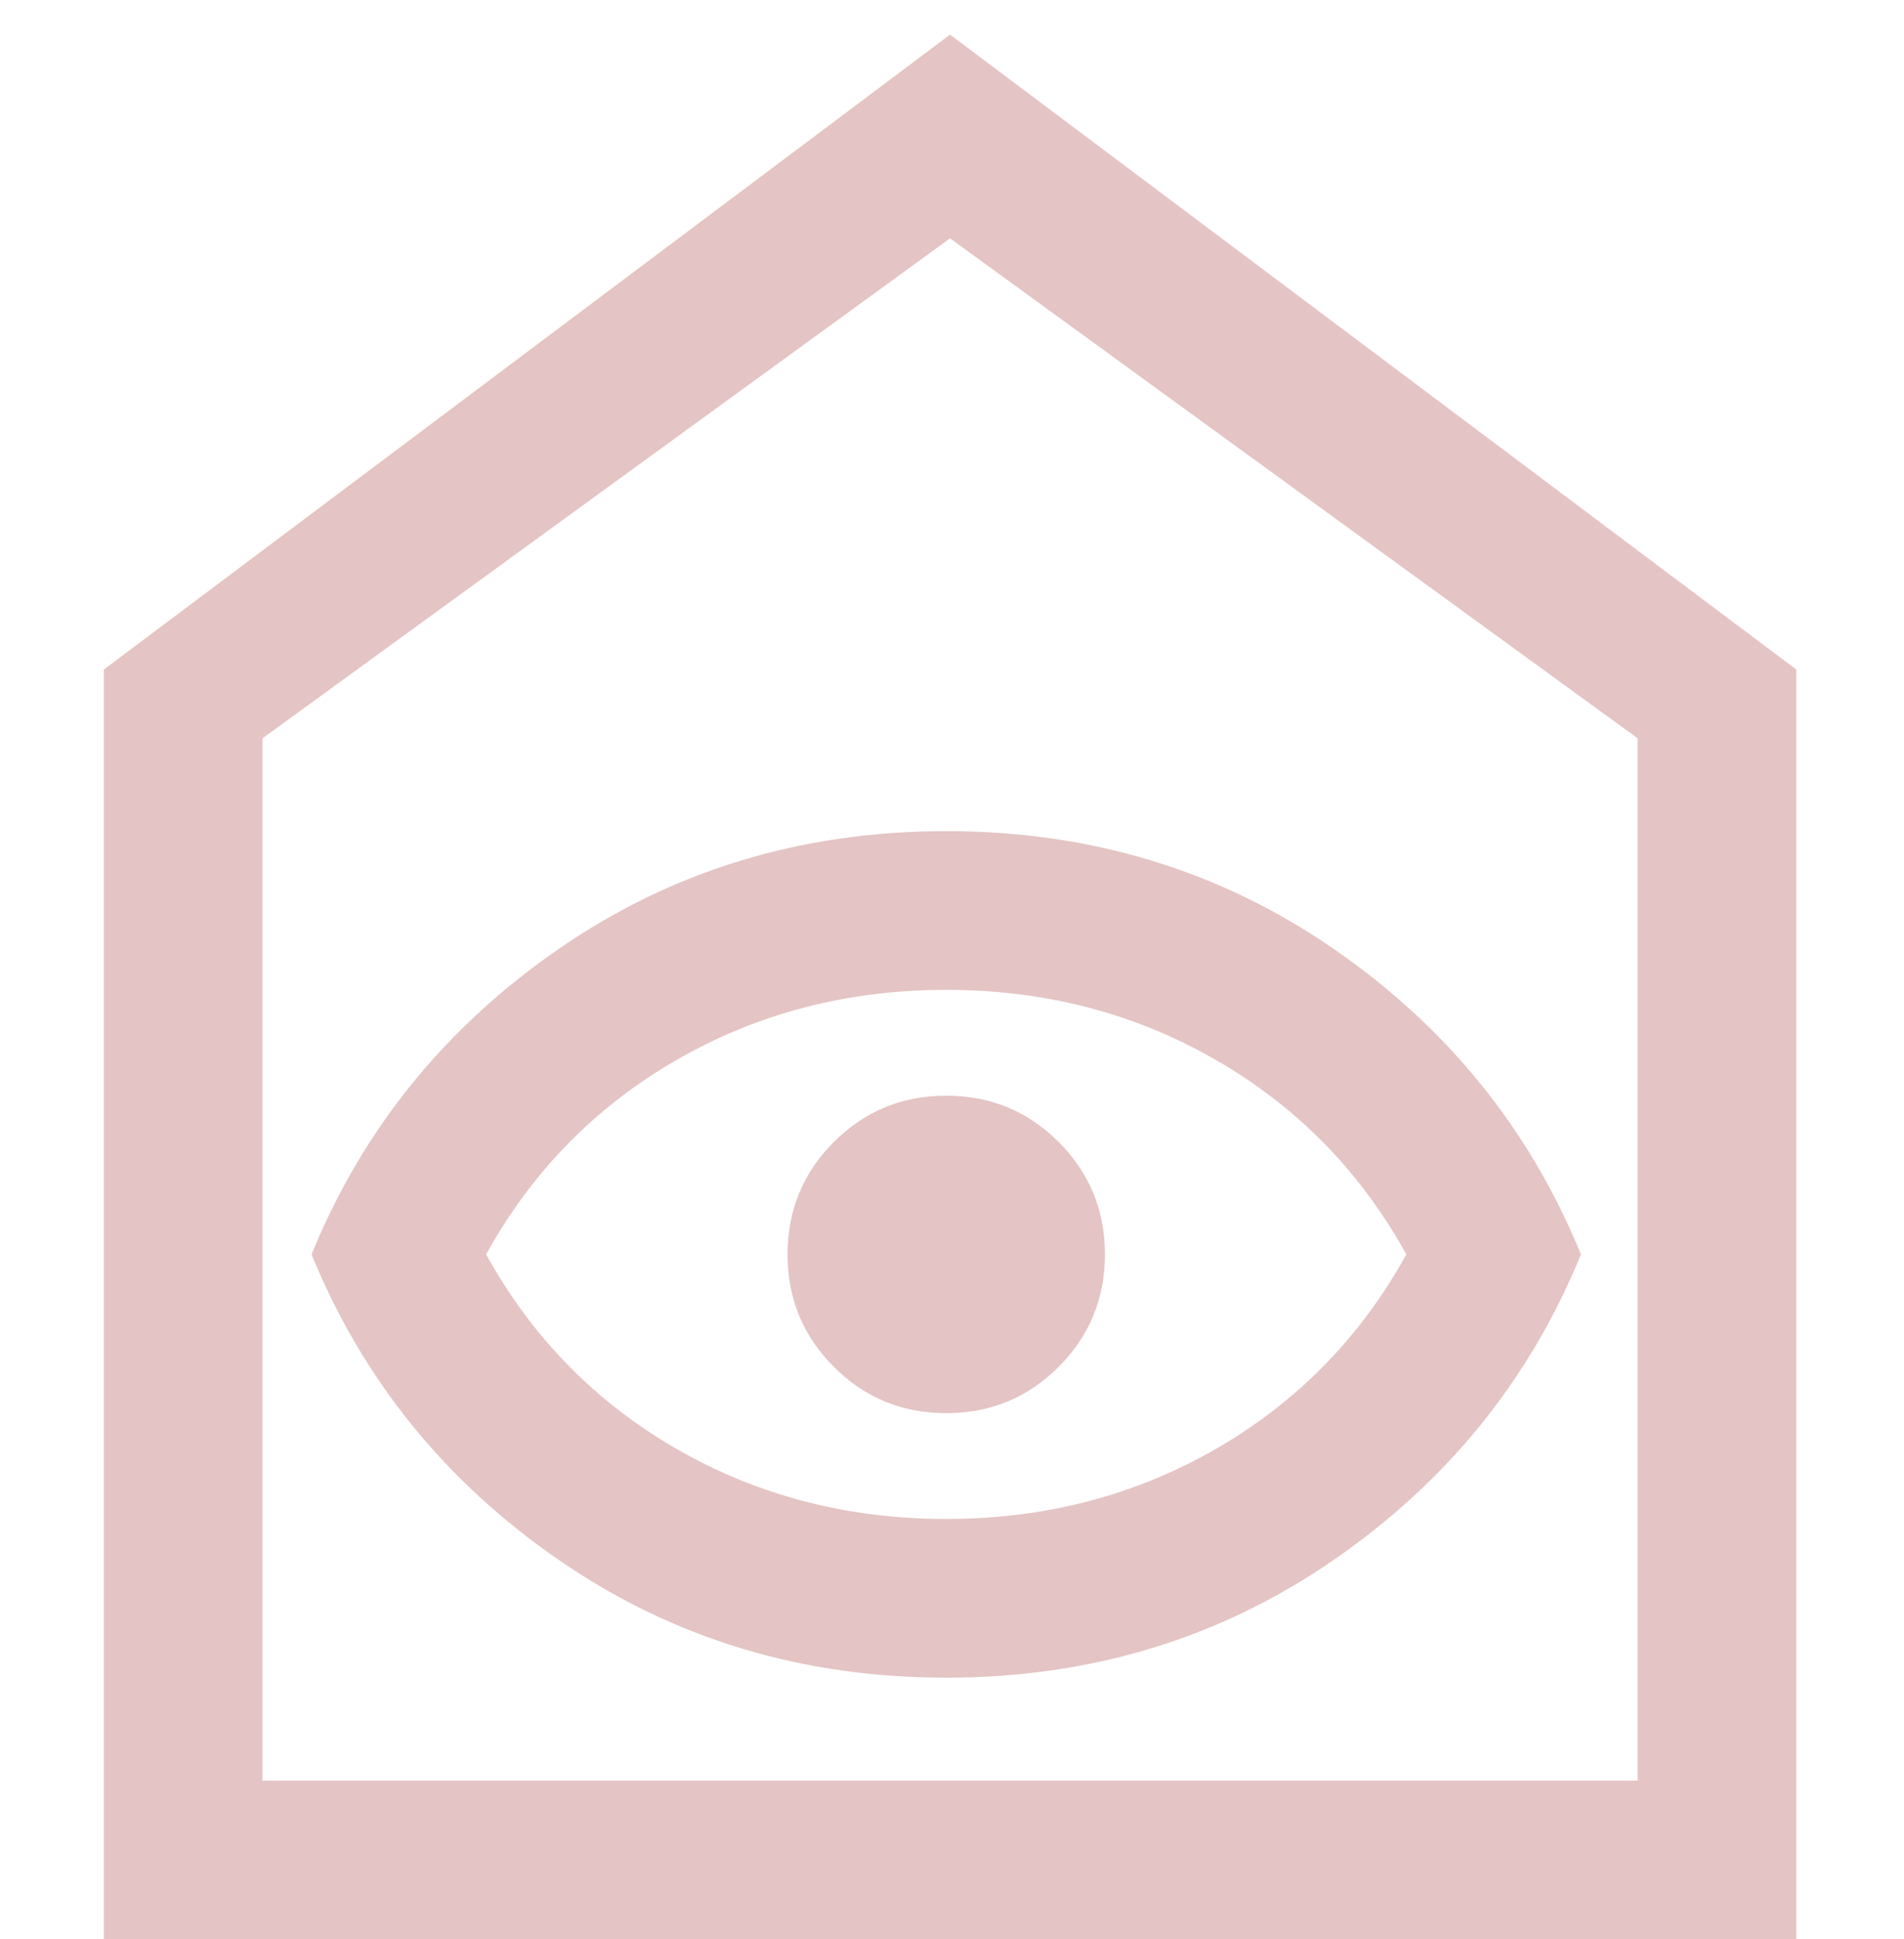 <?xml version="1.0" encoding="utf-8"?>
<svg xmlns="http://www.w3.org/2000/svg" width="55" height="56" viewBox="0 0 55 56" fill="none">
<g id="Icons/Gebouwbeheer/Gebouw in kaart-Pink">
<path id="Icon" fill-rule="evenodd" clip-rule="evenodd" d="M3 19.333V56H51.889V19.333L27.444 1L3 19.333ZM47.306 21.319V51.417H7.583V21.319L27.444 6.882L47.306 21.319ZM16.142 45.045C19.427 47.311 23.157 48.444 27.333 48.444C31.509 48.444 35.24 47.311 38.524 45.045C41.809 42.779 44.19 39.838 45.667 36.222C44.19 32.606 41.809 29.666 38.524 27.399C35.24 25.133 31.509 24 27.333 24C23.157 24 19.427 25.133 16.142 27.399C12.858 29.666 10.477 32.606 9 36.222C10.477 39.838 12.858 42.779 16.142 45.045ZM35.125 41.837C32.782 43.186 30.185 43.861 27.333 43.861C24.482 43.861 21.884 43.186 19.542 41.837C17.199 40.487 15.366 38.616 14.042 36.222C15.366 33.829 17.199 31.957 19.542 30.608C21.884 29.258 24.482 28.583 27.333 28.583C30.185 28.583 32.782 29.258 35.125 30.608C37.468 31.957 39.301 33.829 40.625 36.222C39.301 38.616 37.468 40.487 35.125 41.837ZM30.58 39.469C29.689 40.36 28.607 40.806 27.333 40.806C26.06 40.806 24.978 40.36 24.087 39.469C23.196 38.578 22.75 37.495 22.75 36.222C22.75 34.949 23.196 33.867 24.087 32.976C24.978 32.084 26.06 31.639 27.333 31.639C28.607 31.639 29.689 32.084 30.58 32.976C31.471 33.867 31.917 34.949 31.917 36.222C31.917 37.495 31.471 38.578 30.58 39.469Z" fill="#E4C4C4"/>
</g>
</svg>